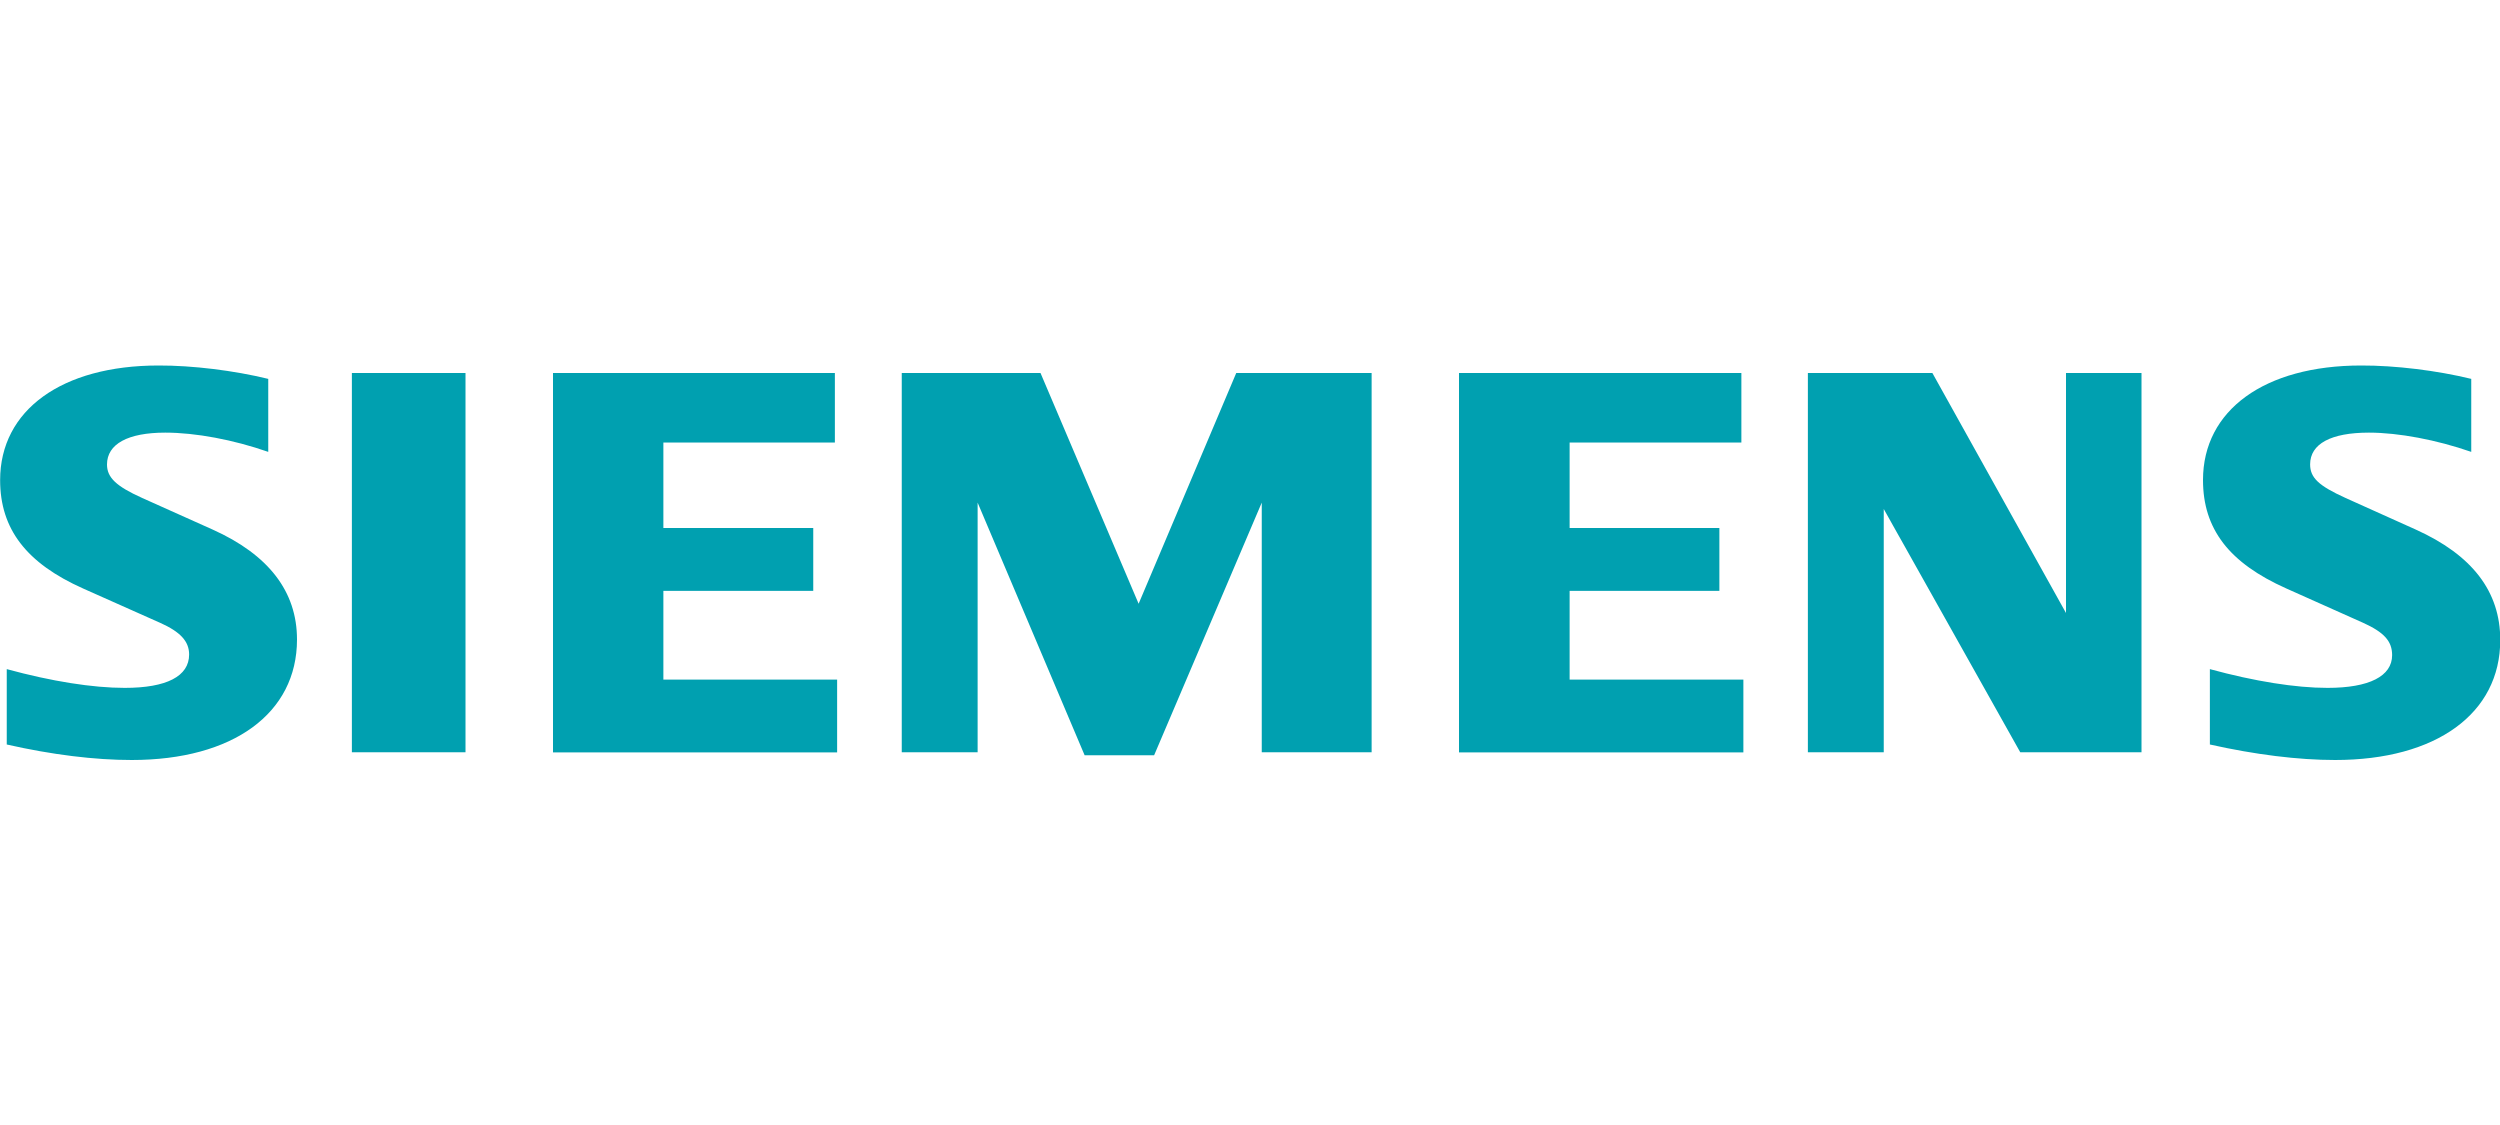 <?xml version="1.0" encoding="UTF-8"?> <svg xmlns="http://www.w3.org/2000/svg" xmlns:xlink="http://www.w3.org/1999/xlink" version="1.1" id="图层_1" x="0px" y="0px" width="200px" height="90px" viewBox="0 0 200 90" style="enable-background:new 0 0 200 90;" xml:space="preserve"> <path style="fill-rule:evenodd;clip-rule:evenodd;fill:#00A0B0;" d="M21.46,30.31v5.84c-2.78-0.97-5.81-1.54-8.24-1.54 c-2.99,0-4.66,0.91-4.66,2.55c0,1.04,0.73,1.74,2.82,2.68l5.62,2.52c4.5,2.02,6.76,4.97,6.76,8.8c0,5.91-5.12,9.64-13.22,9.64 c-2.96,0-6.38-0.42-10-1.24v-6.03c3.59,0.98,6.88,1.5,9.44,1.5c3.35,0,5.15-0.93,5.15-2.67c0-1.05-0.7-1.81-2.31-2.53l-6.15-2.74 c-4.56-2.03-6.66-4.77-6.66-8.68c0-5.6,4.93-9.17,12.67-9.17C15.39,29.23,18.72,29.64,21.46,30.31L21.46,30.31z M28.15,29.84h9.09 v30.34h-9.09V29.84z M66.79,29.84v5.56H53.07v6.84h11.99v5.03H53.07v7.1h13.9v5.82H44.24V29.84H66.79z M109.73,29.84v30.34h-8.79 V40.21l-8.61,20.21h-5.56l-8.56-20.21v19.97h-6.07V29.84h11.1l7.85,18.46l7.81-18.46H109.73L109.73,29.84z M139.31,29.84v5.56 h-13.74v6.84h11.98v5.03h-11.98v7.1h13.9v5.82h-22.75V29.84H139.31z M171.32,29.84v30.34h-9.7L150.7,40.72v19.46h-6.07V29.84h9.96 l10.69,19.2v-19.2H171.32z M197.7,30.31v5.84c-2.76-0.96-5.81-1.54-8.19-1.54c-3.04,0-4.7,0.9-4.7,2.54c0,1.07,0.68,1.71,2.84,2.69 l5.6,2.52c4.53,2.04,6.77,4.96,6.77,8.84c0,5.88-5.12,9.6-13.21,9.6c-2.96,0-6.4-0.43-10.02-1.24v-6.03c3.59,0.98,6.87,1.5,9.41,1.5 c3.33,0,5.17-0.93,5.17-2.62c0-1.12-0.65-1.83-2.33-2.59l-6.13-2.74c-4.59-2.05-6.67-4.76-6.67-8.68c0-5.59,4.93-9.16,12.65-9.16 C191.62,29.23,194.96,29.64,197.7,30.31L197.7,30.31z"></path> </svg> 